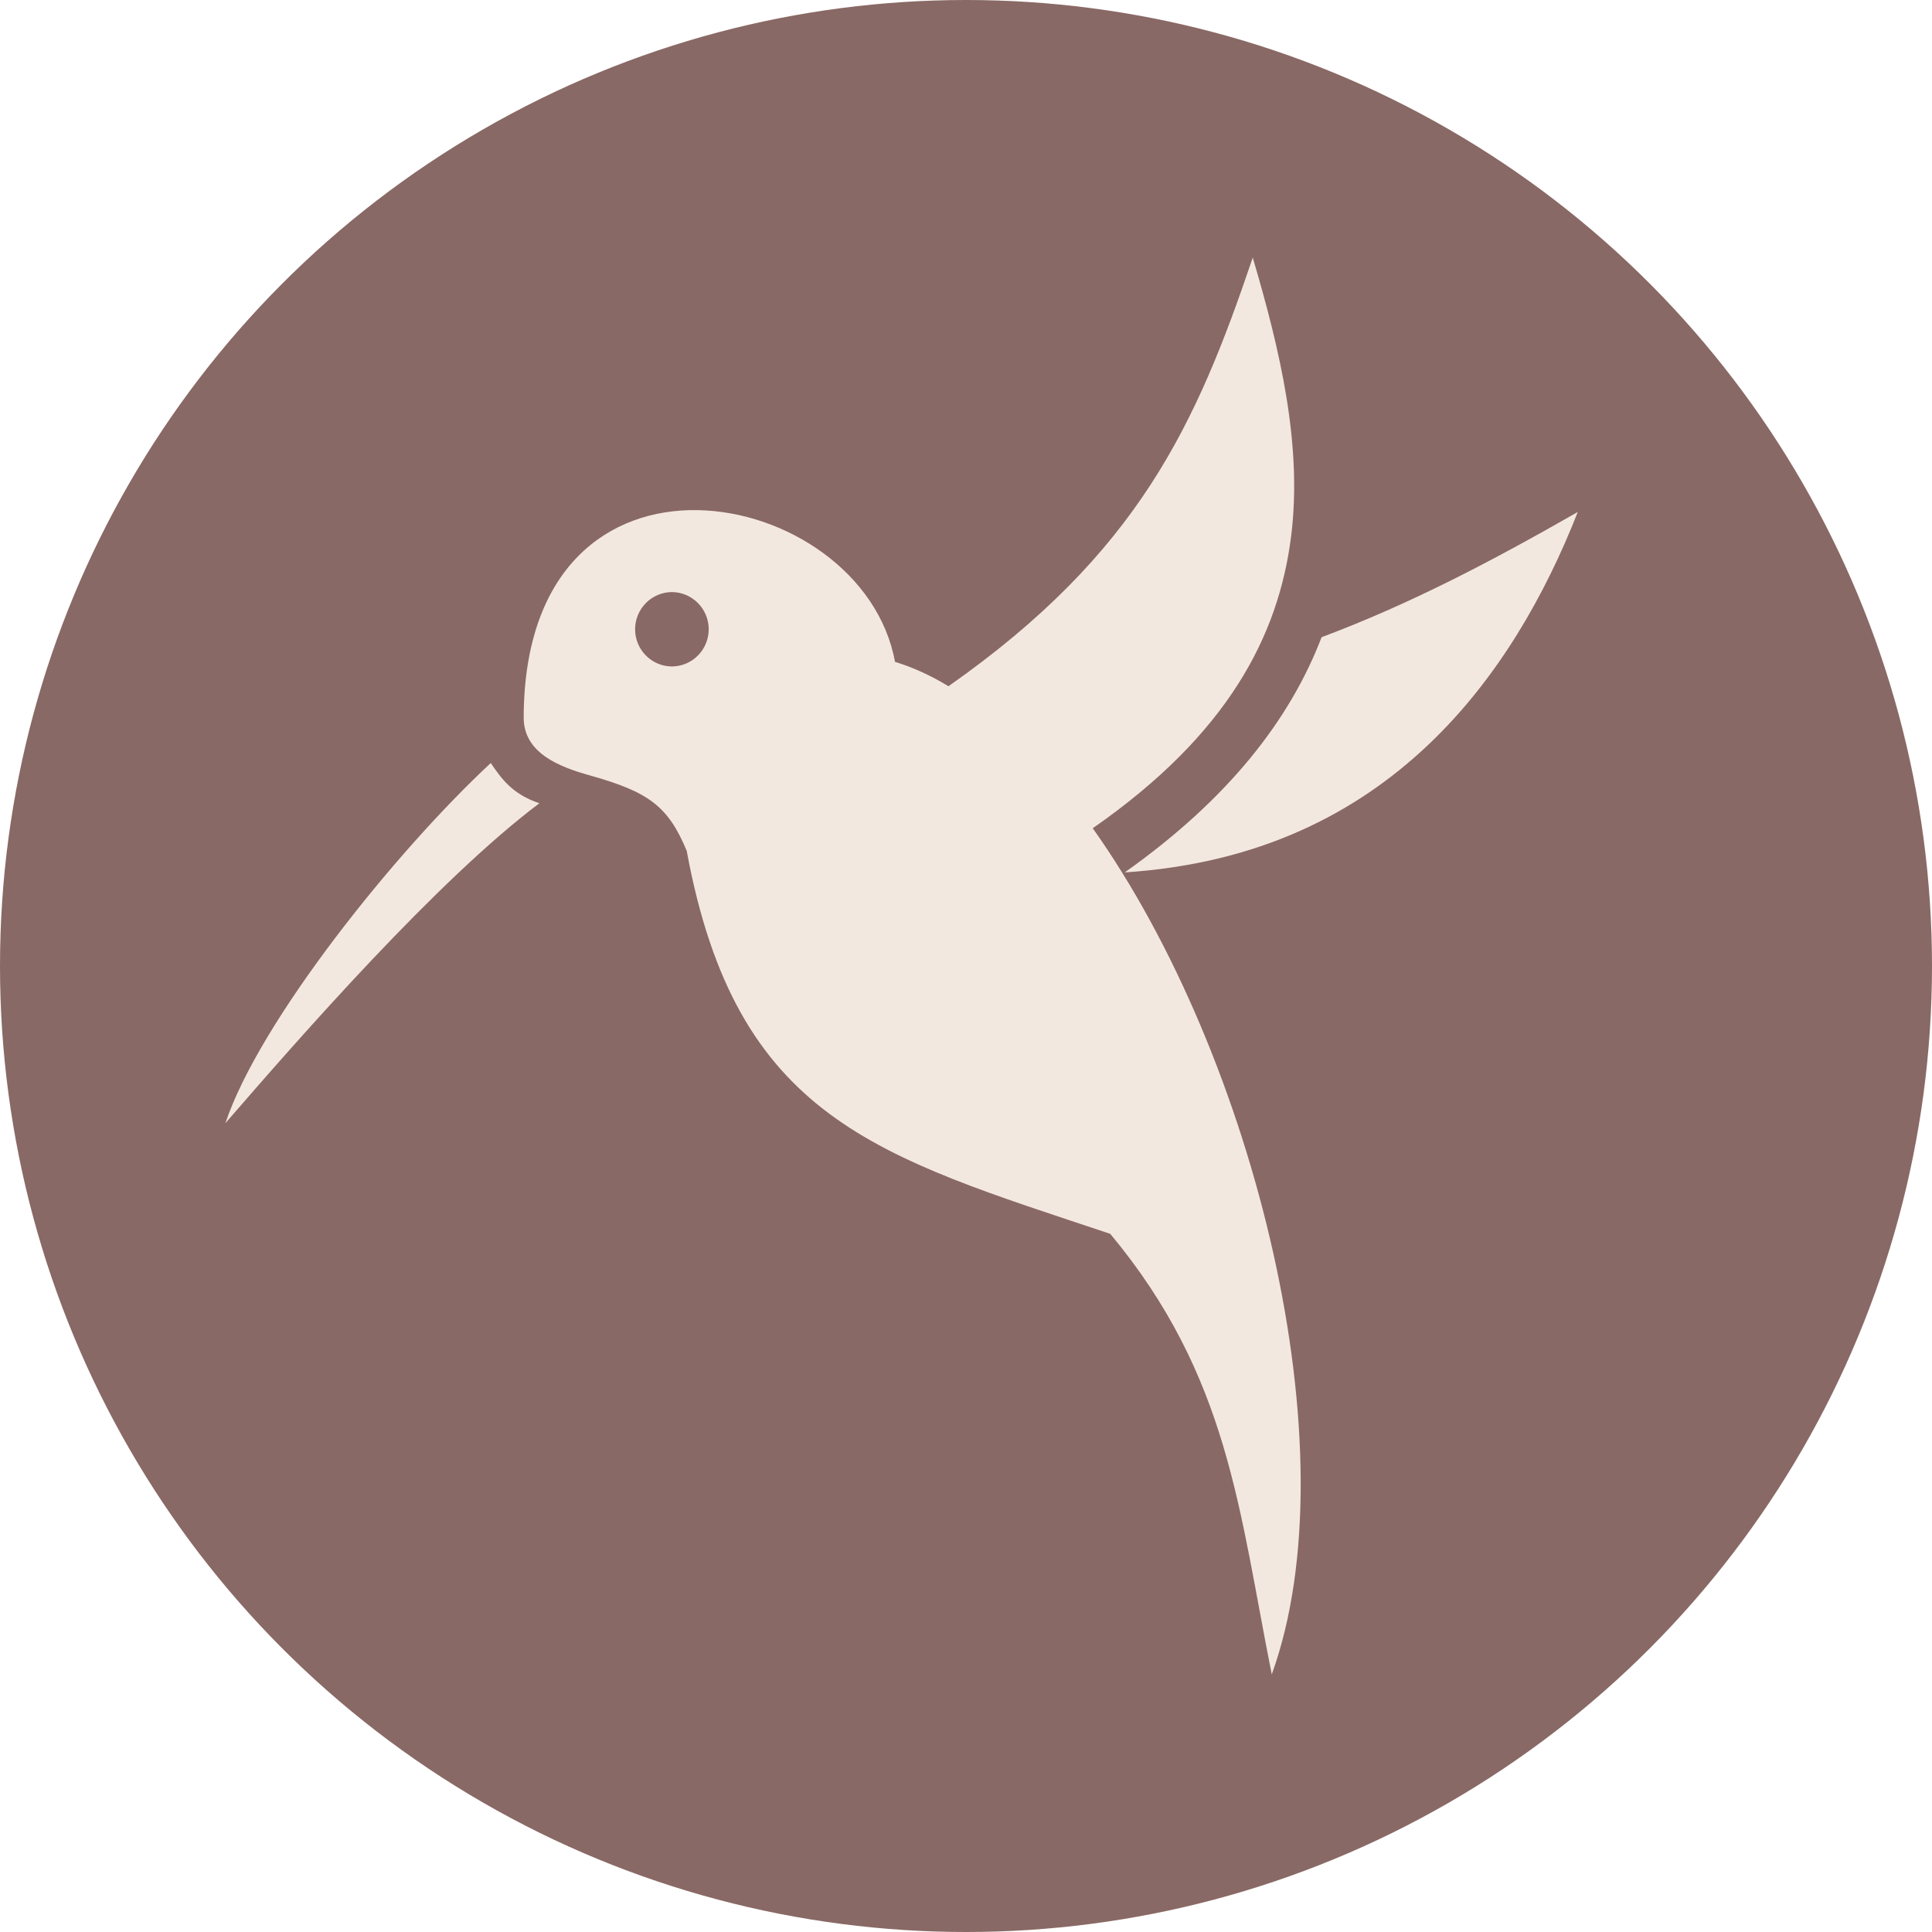 <svg width="50" height="50" viewBox="0 0 50 50" fill="none" xmlns="http://www.w3.org/2000/svg">
<circle cx="25" cy="25" r="25" fill="#896965"/>
<path d="M32.421 6.667C33.132 9.075 33.71 11.527 33.413 13.888C33.085 16.467 31.773 19.006 28.28 21.435C32.468 27.333 35.007 37.553 32.913 43.333C32.062 39.075 31.804 35.621 28.733 31.931C22.678 29.912 19.053 28.966 17.772 22.018C17.287 20.859 16.787 20.497 15.279 20.071C14.451 19.842 13.545 19.479 13.553 18.557C13.568 14.669 15.764 13.163 18.053 13.202C20.35 13.242 22.741 14.827 23.163 17.129C23.631 17.271 24.092 17.484 24.546 17.76C29.46 14.314 30.96 10.99 32.421 6.667ZM40.833 13.25C39.99 15.395 38.768 17.555 36.989 19.251C35.093 21.056 32.577 22.35 29.108 22.578C31.804 20.67 33.39 18.612 34.203 16.491C36.499 15.631 38.614 14.519 40.833 13.25ZM17.389 15.323C17.136 15.324 16.894 15.426 16.716 15.606C16.537 15.787 16.436 16.031 16.436 16.286C16.436 16.541 16.537 16.785 16.716 16.965C16.894 17.145 17.136 17.247 17.389 17.248C17.641 17.247 17.883 17.145 18.062 16.965C18.241 16.785 18.341 16.541 18.342 16.286C18.341 16.031 18.241 15.787 18.062 15.606C17.883 15.426 17.641 15.324 17.389 15.323ZM12.701 19.747C12.975 20.149 13.256 20.552 13.959 20.788C11.31 22.783 7.779 26.821 5.833 29.068C6.708 26.45 10.193 22.081 12.701 19.747Z" fill="#F3E8E0"/>
</svg>

